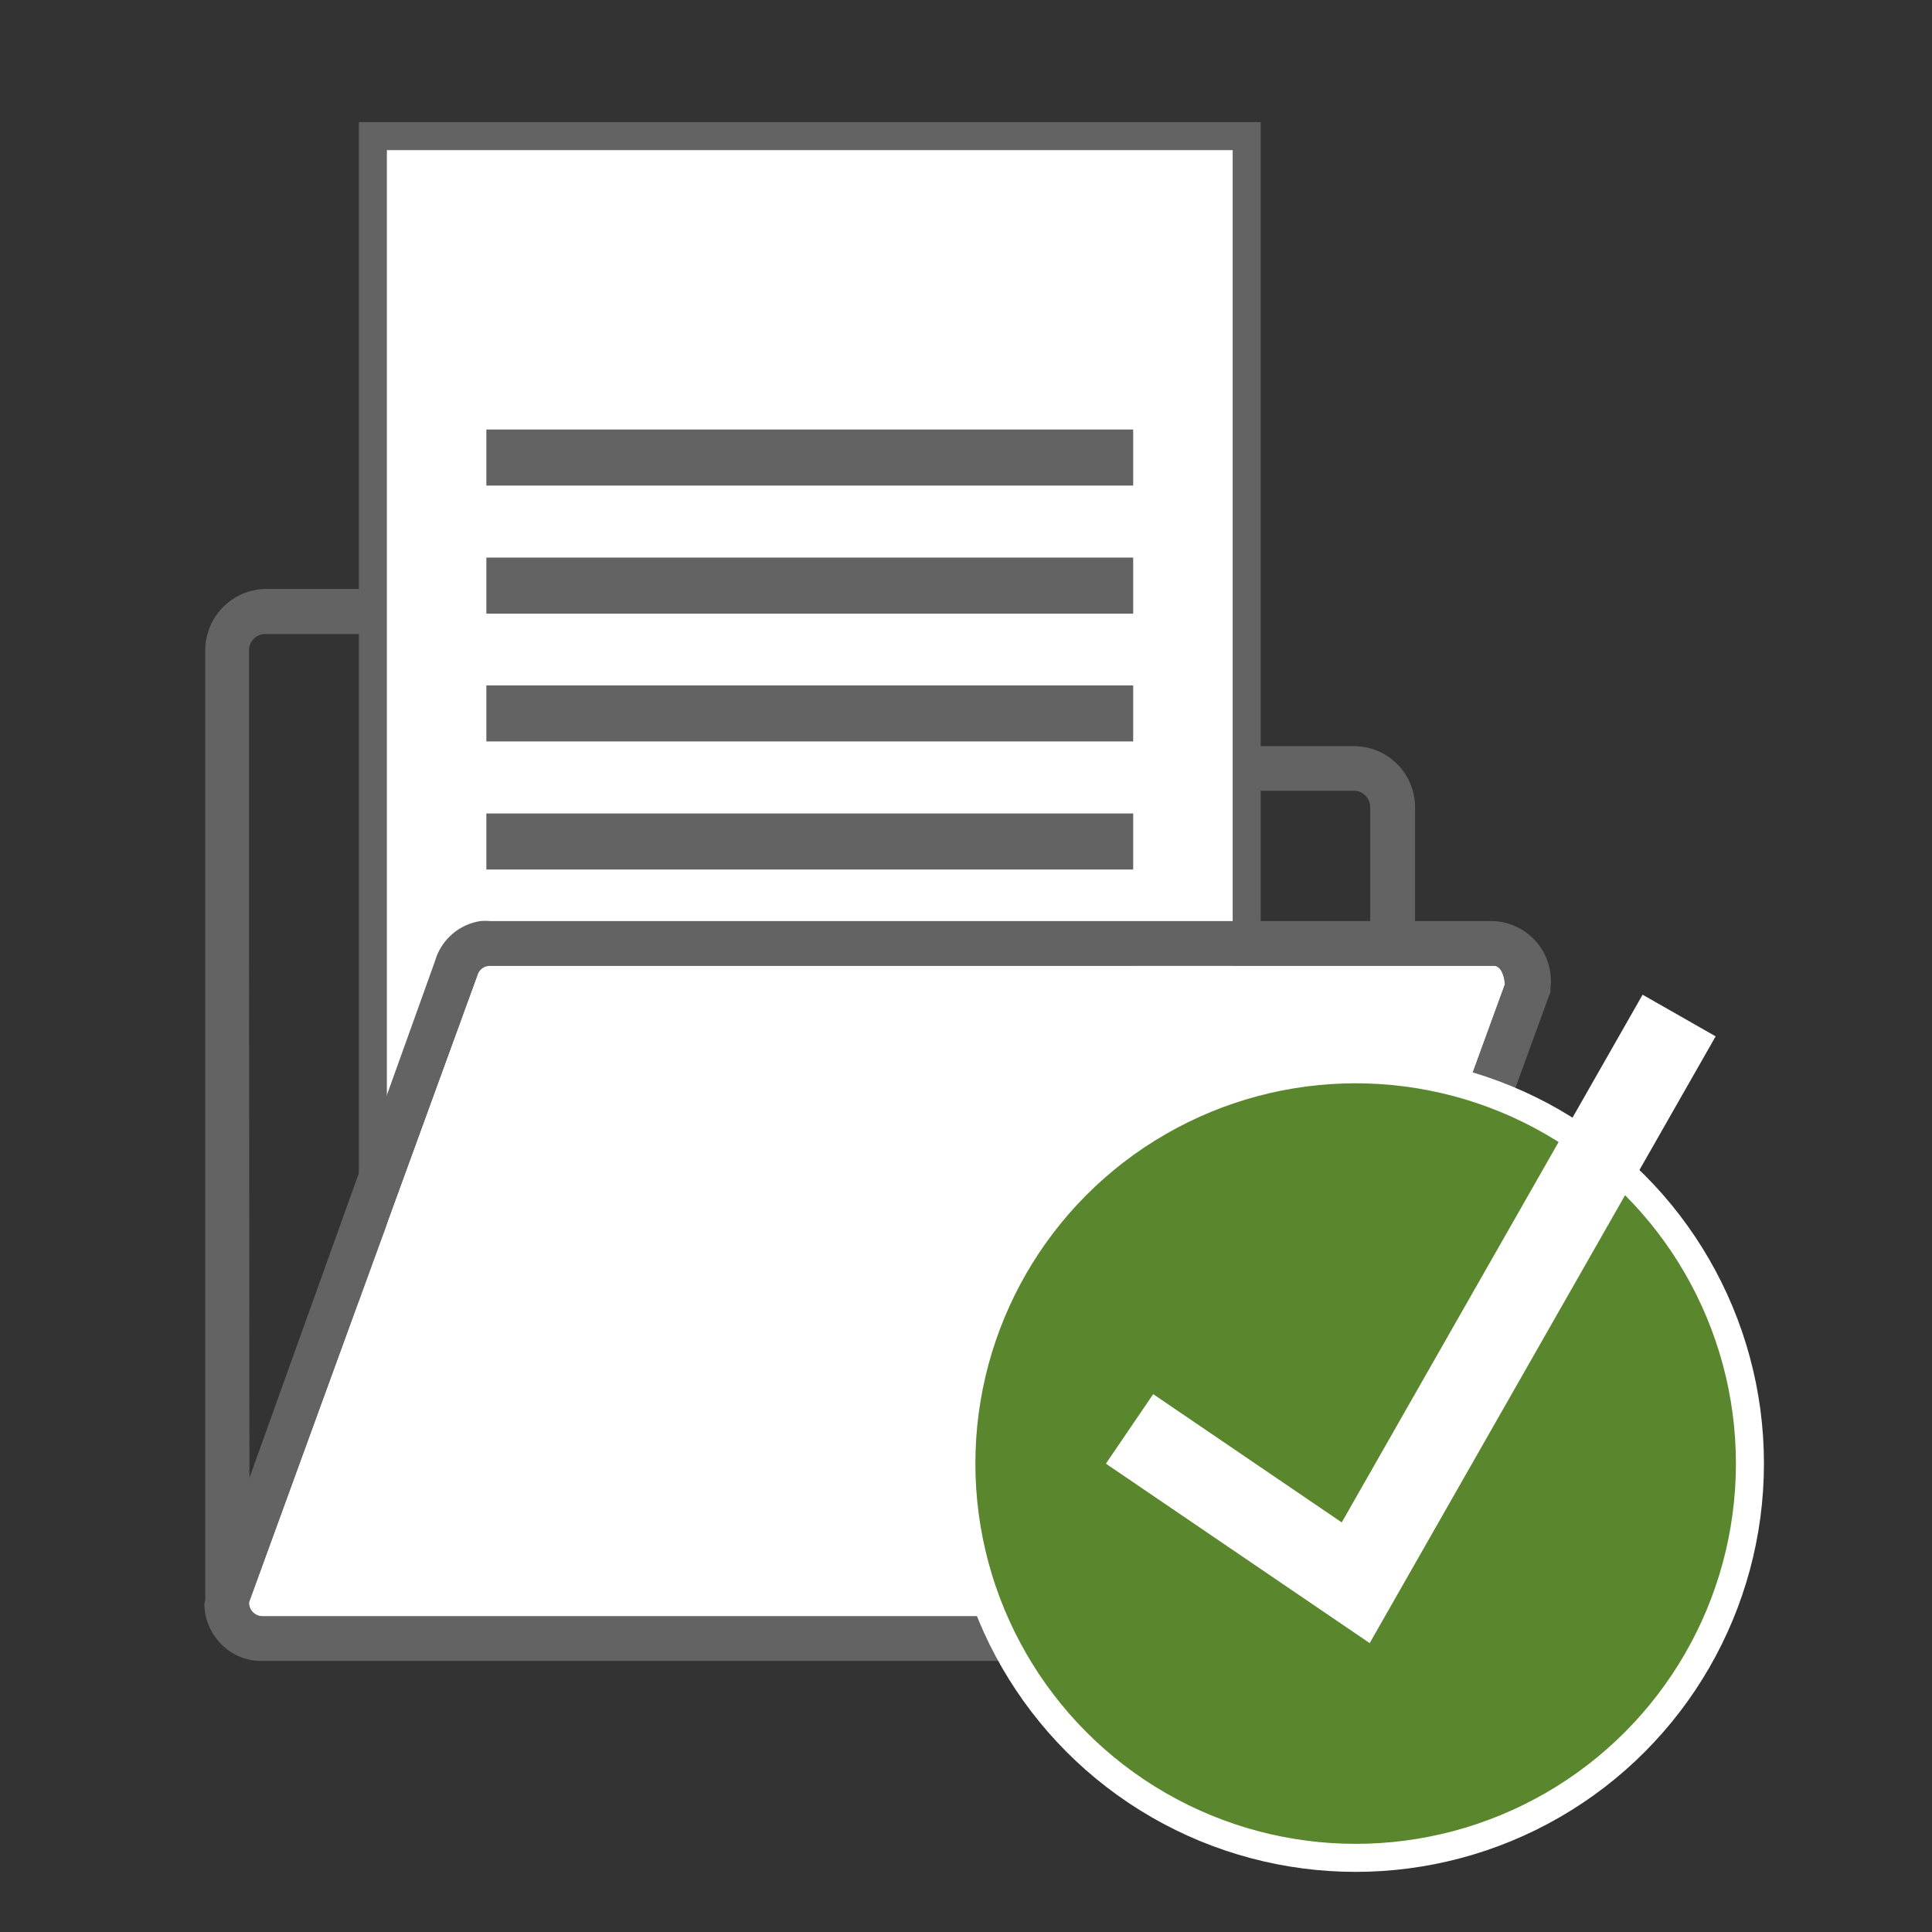 <svg xmlns="http://www.w3.org/2000/svg" id="svg40" version="1.1" viewBox="0 0 85 85"><rect x="0" y="0" width="85" height="85" fill="#333333" stroke="none"/><defs id="defs4"><style id="style2">.a{fill:#646363}.b{fill:#fff}.d{stroke:#646363;stroke-miterlimit:10;fill:none;stroke-width:2px}</style></defs><path id="path8" d="M10.955 41.089V28.612a.715.715 0 0 1 .715-.716h17.507l4.932 6.893h25.46a.727.727 0 0 1 .715.727v5.573h1.973v-5.573a2.688 2.688 0 0 0-2.688-2.688H35.157l-4.932-6.917H11.731a2.7 2.7 0 0 0-2.7 2.7v41.92c0 .555.173-.136.518.32a2.466 2.466 0 0 0 1.43.925z" class="a" style="fill:#646363;stroke-width:1.233"/><path id="path10" d="M56.215 70.691a.555.555 0 0 1-.542.407H11.534a.58.58 0 0 1-.567-.616l10.048-27.58a.567.567 0 0 1 .543-.408h44.15c.37 0 .47.543.494.802z" class="b" style="fill:#fff;stroke-width:1.233"/><g id="g28" transform="translate(8.994 5.371) scale(1.233)"><path id="rect12" d="M6.01.5h31.18v41.61H6.01z" style="fill:#fff;stroke:#646363;stroke-miterlimit:10"/><path id="line14" d="M10.06 11.97h23.08" class="d" style="fill:none;stroke:#646363;stroke-width:2px;stroke-miterlimit:10"/><path id="line16" d="M10.06 16.54h23.08" class="d" style="fill:none;stroke:#646363;stroke-width:2px;stroke-miterlimit:10"/><path id="line18" d="M10.06 21.1h23.08" class="d" style="fill:none;stroke:#646363;stroke-width:2px;stroke-miterlimit:10"/><path id="line20" d="M10.06 25.67h23.08" class="d" style="fill:none;stroke:#646363;stroke-width:2px;stroke-miterlimit:10"/><path id="line22" d="M10.06 30.24h23.08" style="fill:none;stroke:#5a872d;stroke-width:2px;stroke-miterlimit:10"/></g><g id="g34" transform="translate(8.994 5.371) scale(1.233)"><path id="path30" d="M64.87 37.84H29.06a1.87 1.87 0 0 0-.34 0 2 2 0 0 0-1.62 1.42l-8.23 22.92a2 2 0 0 0 .42 1.25 2 2 0 0 0 1.63.81h35.8a2 2 0 0 0 2-1.45l8.18-22.43v-.14a2.14 2.14 0 0 0-2.03-2.38zm-7.7 24.47a.45.45 0 0 1-.44.33h-35.8a.47.47 0 0 1-.46-.5l8.15-22.37a.46.46 0 0 1 .44-.33h35.81c.3 0 .38.44.4.65z" class="a" style="fill:#646363" transform="translate(-18.87 -9.33)"/><path id="path32" d="M57.17 62.31a.45.45 0 0 1-.44.33h-35.8a.47.47 0 0 1-.46-.5l8.15-22.37a.46.46 0 0 1 .44-.33h35.81c.3 0 .38.44.4.65z" class="b" style="fill:#fff" transform="translate(-18.87 -9.33)"/></g><circle id="circle36" cx="59.643" cy="64.391" r="17.347" style="fill:#5a872d;stroke:#fff;stroke-width:1.233;stroke-miterlimit:10"/><path id="polyline38" d="m33.01 46.63 8.07 5.49 11.54-20.24" style="fill:none;stroke:#fff;stroke-width:3px;stroke-miterlimit:10" transform="translate(8.994 5.371) scale(1.233)"/></svg>